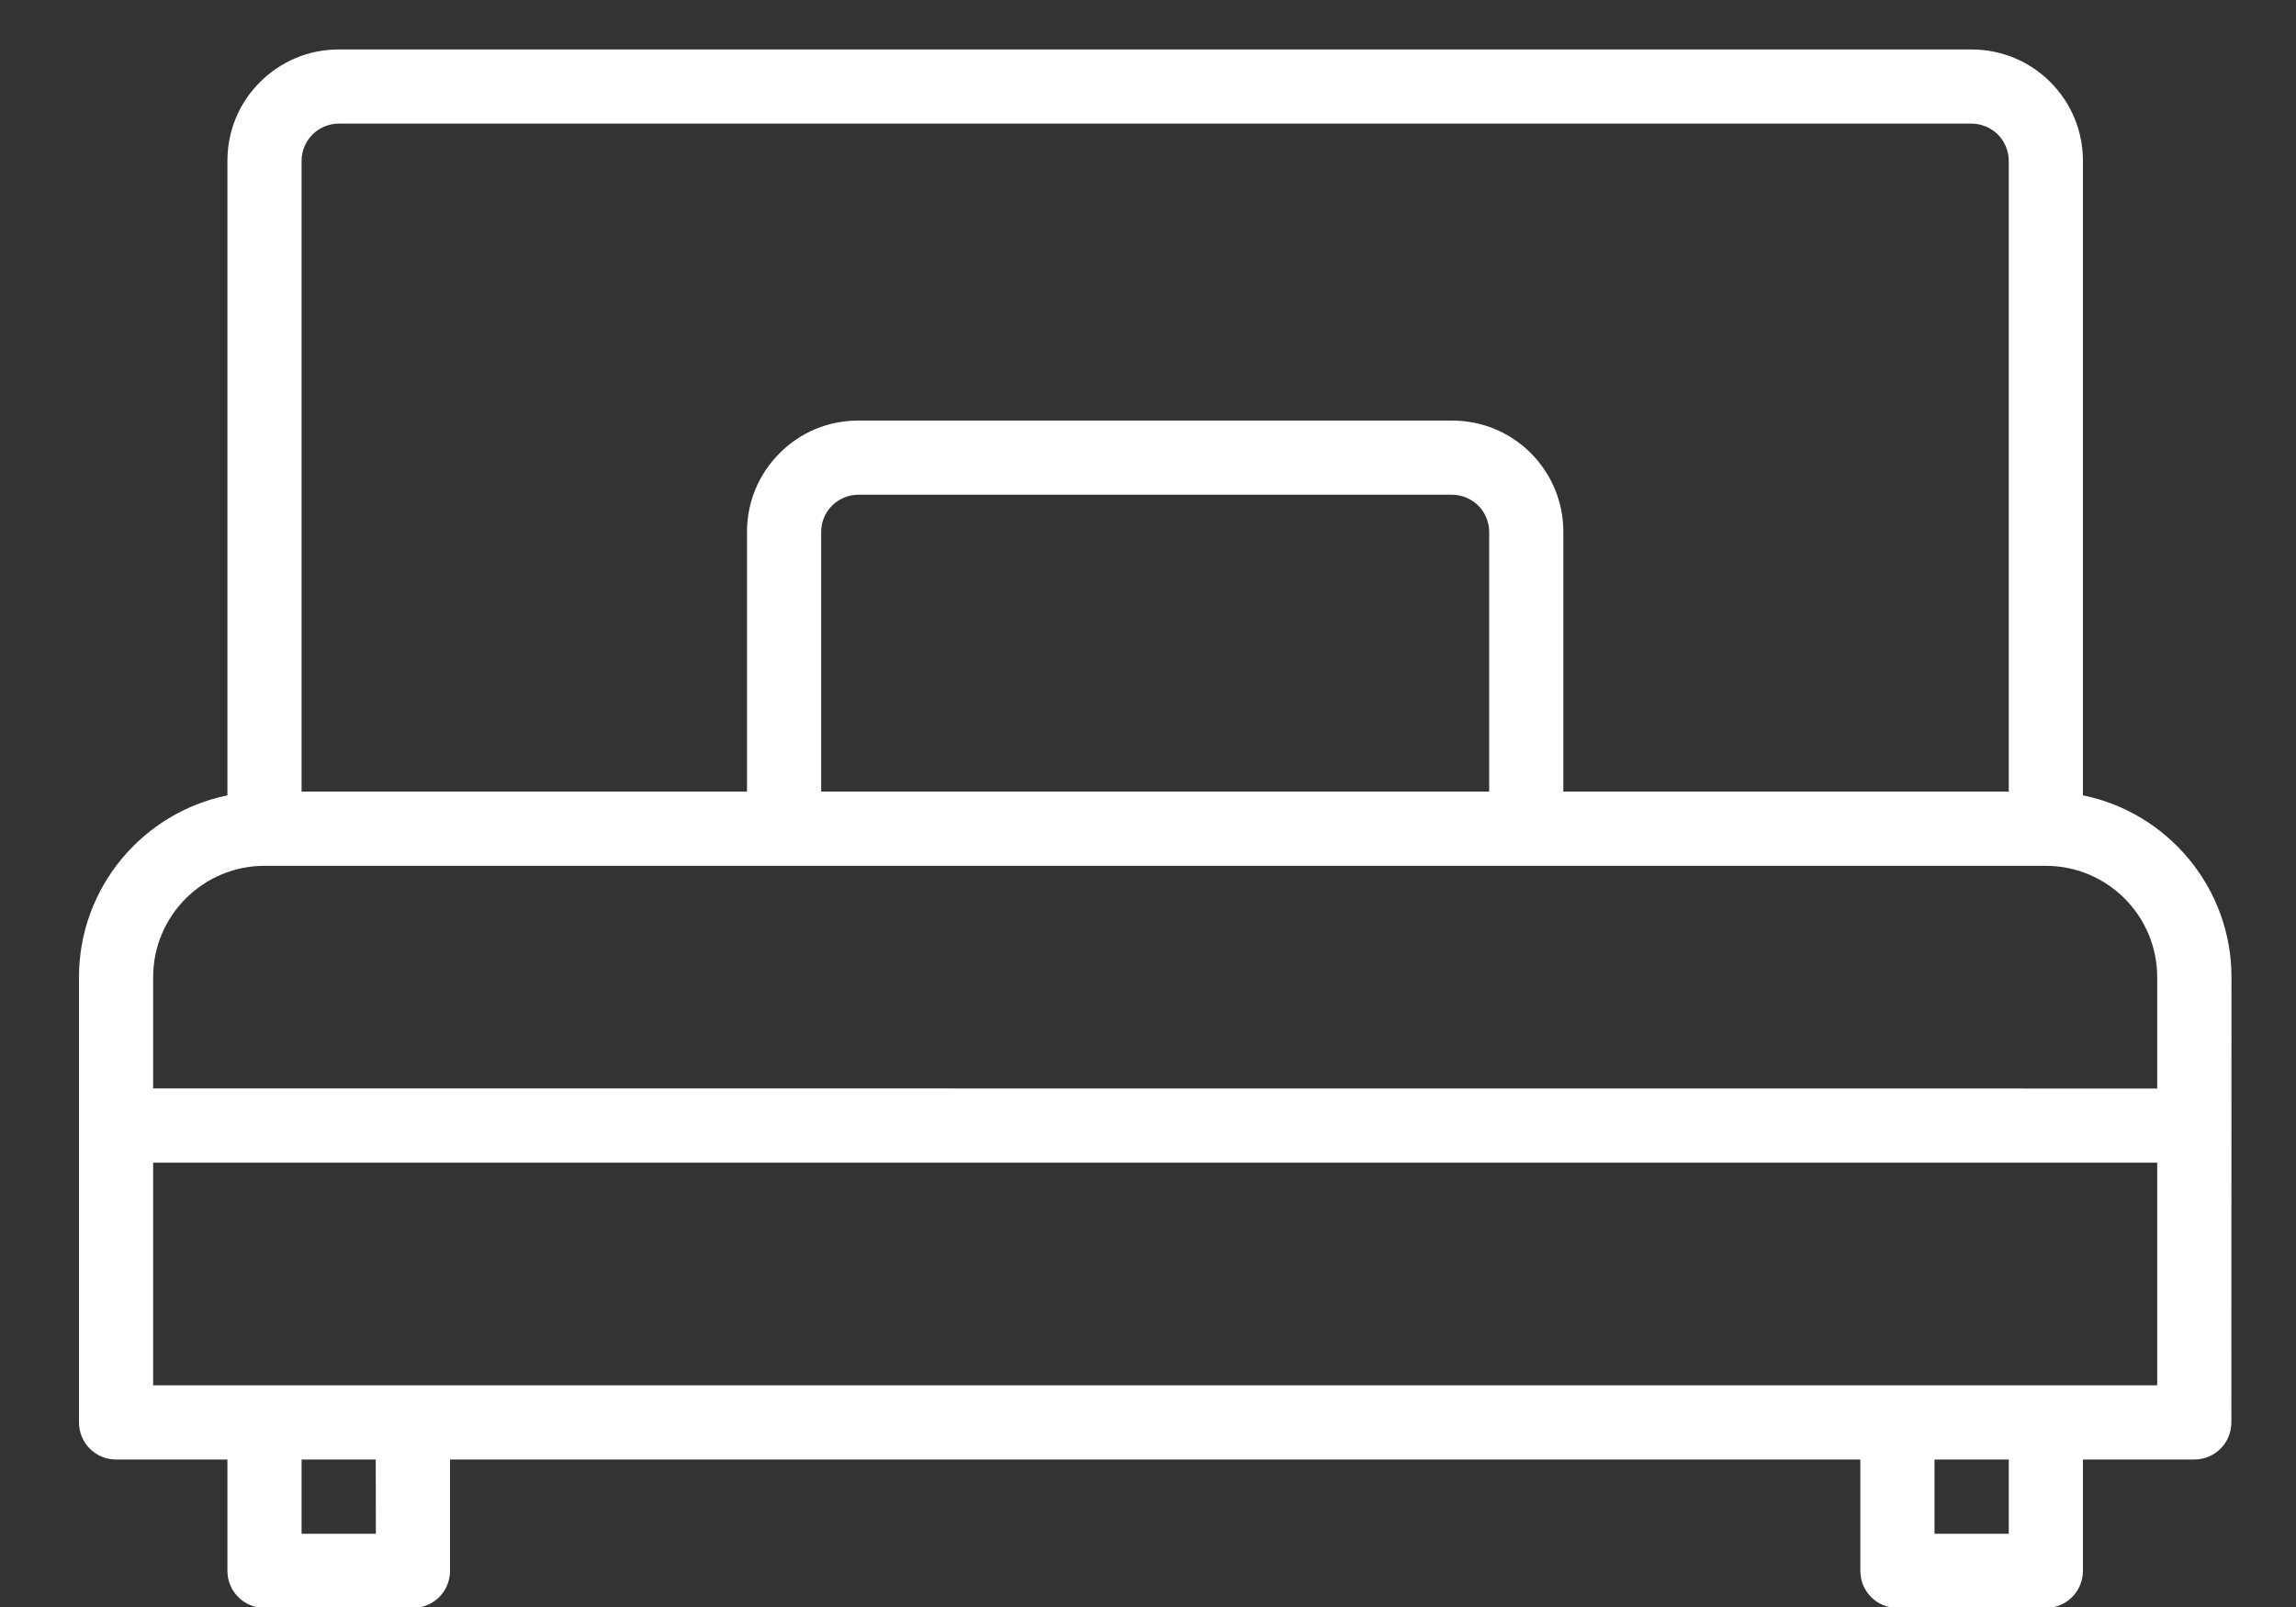 <?xml version="1.0" encoding="UTF-8"?> <svg xmlns="http://www.w3.org/2000/svg" width="20" height="14" viewBox="0 0 20 14" fill="none"><rect x="0" y="0" width="20" height="14" fill="#333333" stroke="none"/><path d="M18.144 6.929V1.401C18.144 1.142 18.043 0.898 17.86 0.715C17.677 0.532 17.433 0.431 17.174 0.431H2.95C2.691 0.431 2.448 0.532 2.265 0.715C2.081 0.898 1.981 1.142 1.981 1.401V6.929C1.244 7.079 0.688 7.732 0.688 8.513V12.392C0.688 12.571 0.832 12.715 1.011 12.715H1.981V13.685C1.981 13.864 2.125 14.008 2.304 14.008H3.597C3.776 14.008 3.92 13.864 3.92 13.685V12.715H16.205V13.685C16.205 13.864 16.349 14.008 16.528 14.008H17.821C18 14.008 18.144 13.864 18.144 13.685V12.715H19.114C19.293 12.715 19.437 12.571 19.437 12.392L19.438 8.513C19.438 7.732 18.881 7.079 18.144 6.929L18.144 6.929ZM2.627 1.401C2.627 1.316 2.661 1.232 2.722 1.172C2.782 1.112 2.865 1.077 2.95 1.077H17.174C17.259 1.077 17.343 1.112 17.403 1.172C17.463 1.232 17.498 1.316 17.498 1.401V6.896H13.618V4.633C13.618 4.374 13.517 4.131 13.334 3.947C13.151 3.764 12.907 3.664 12.649 3.664H7.476C7.217 3.664 6.974 3.764 6.791 3.948C6.608 4.131 6.507 4.374 6.507 4.633V6.896L2.627 6.896L2.627 1.401ZM12.972 6.896H7.153V4.633C7.153 4.548 7.187 4.465 7.248 4.405C7.308 4.345 7.391 4.31 7.476 4.31H12.649C12.733 4.31 12.817 4.345 12.877 4.405C12.937 4.465 12.972 4.548 12.972 4.633L12.972 6.896ZM2.304 7.543H17.821C18.356 7.543 18.791 7.978 18.791 8.513V9.483L1.334 9.482V8.513C1.334 7.978 1.769 7.543 2.304 7.543L2.304 7.543ZM3.274 13.362H2.627V12.715H3.273L3.274 13.362ZM17.498 13.362H16.851V12.715H17.498V13.362ZM18.791 12.069H1.334V10.129H18.791V12.069Z" fill="white"></path></svg> 